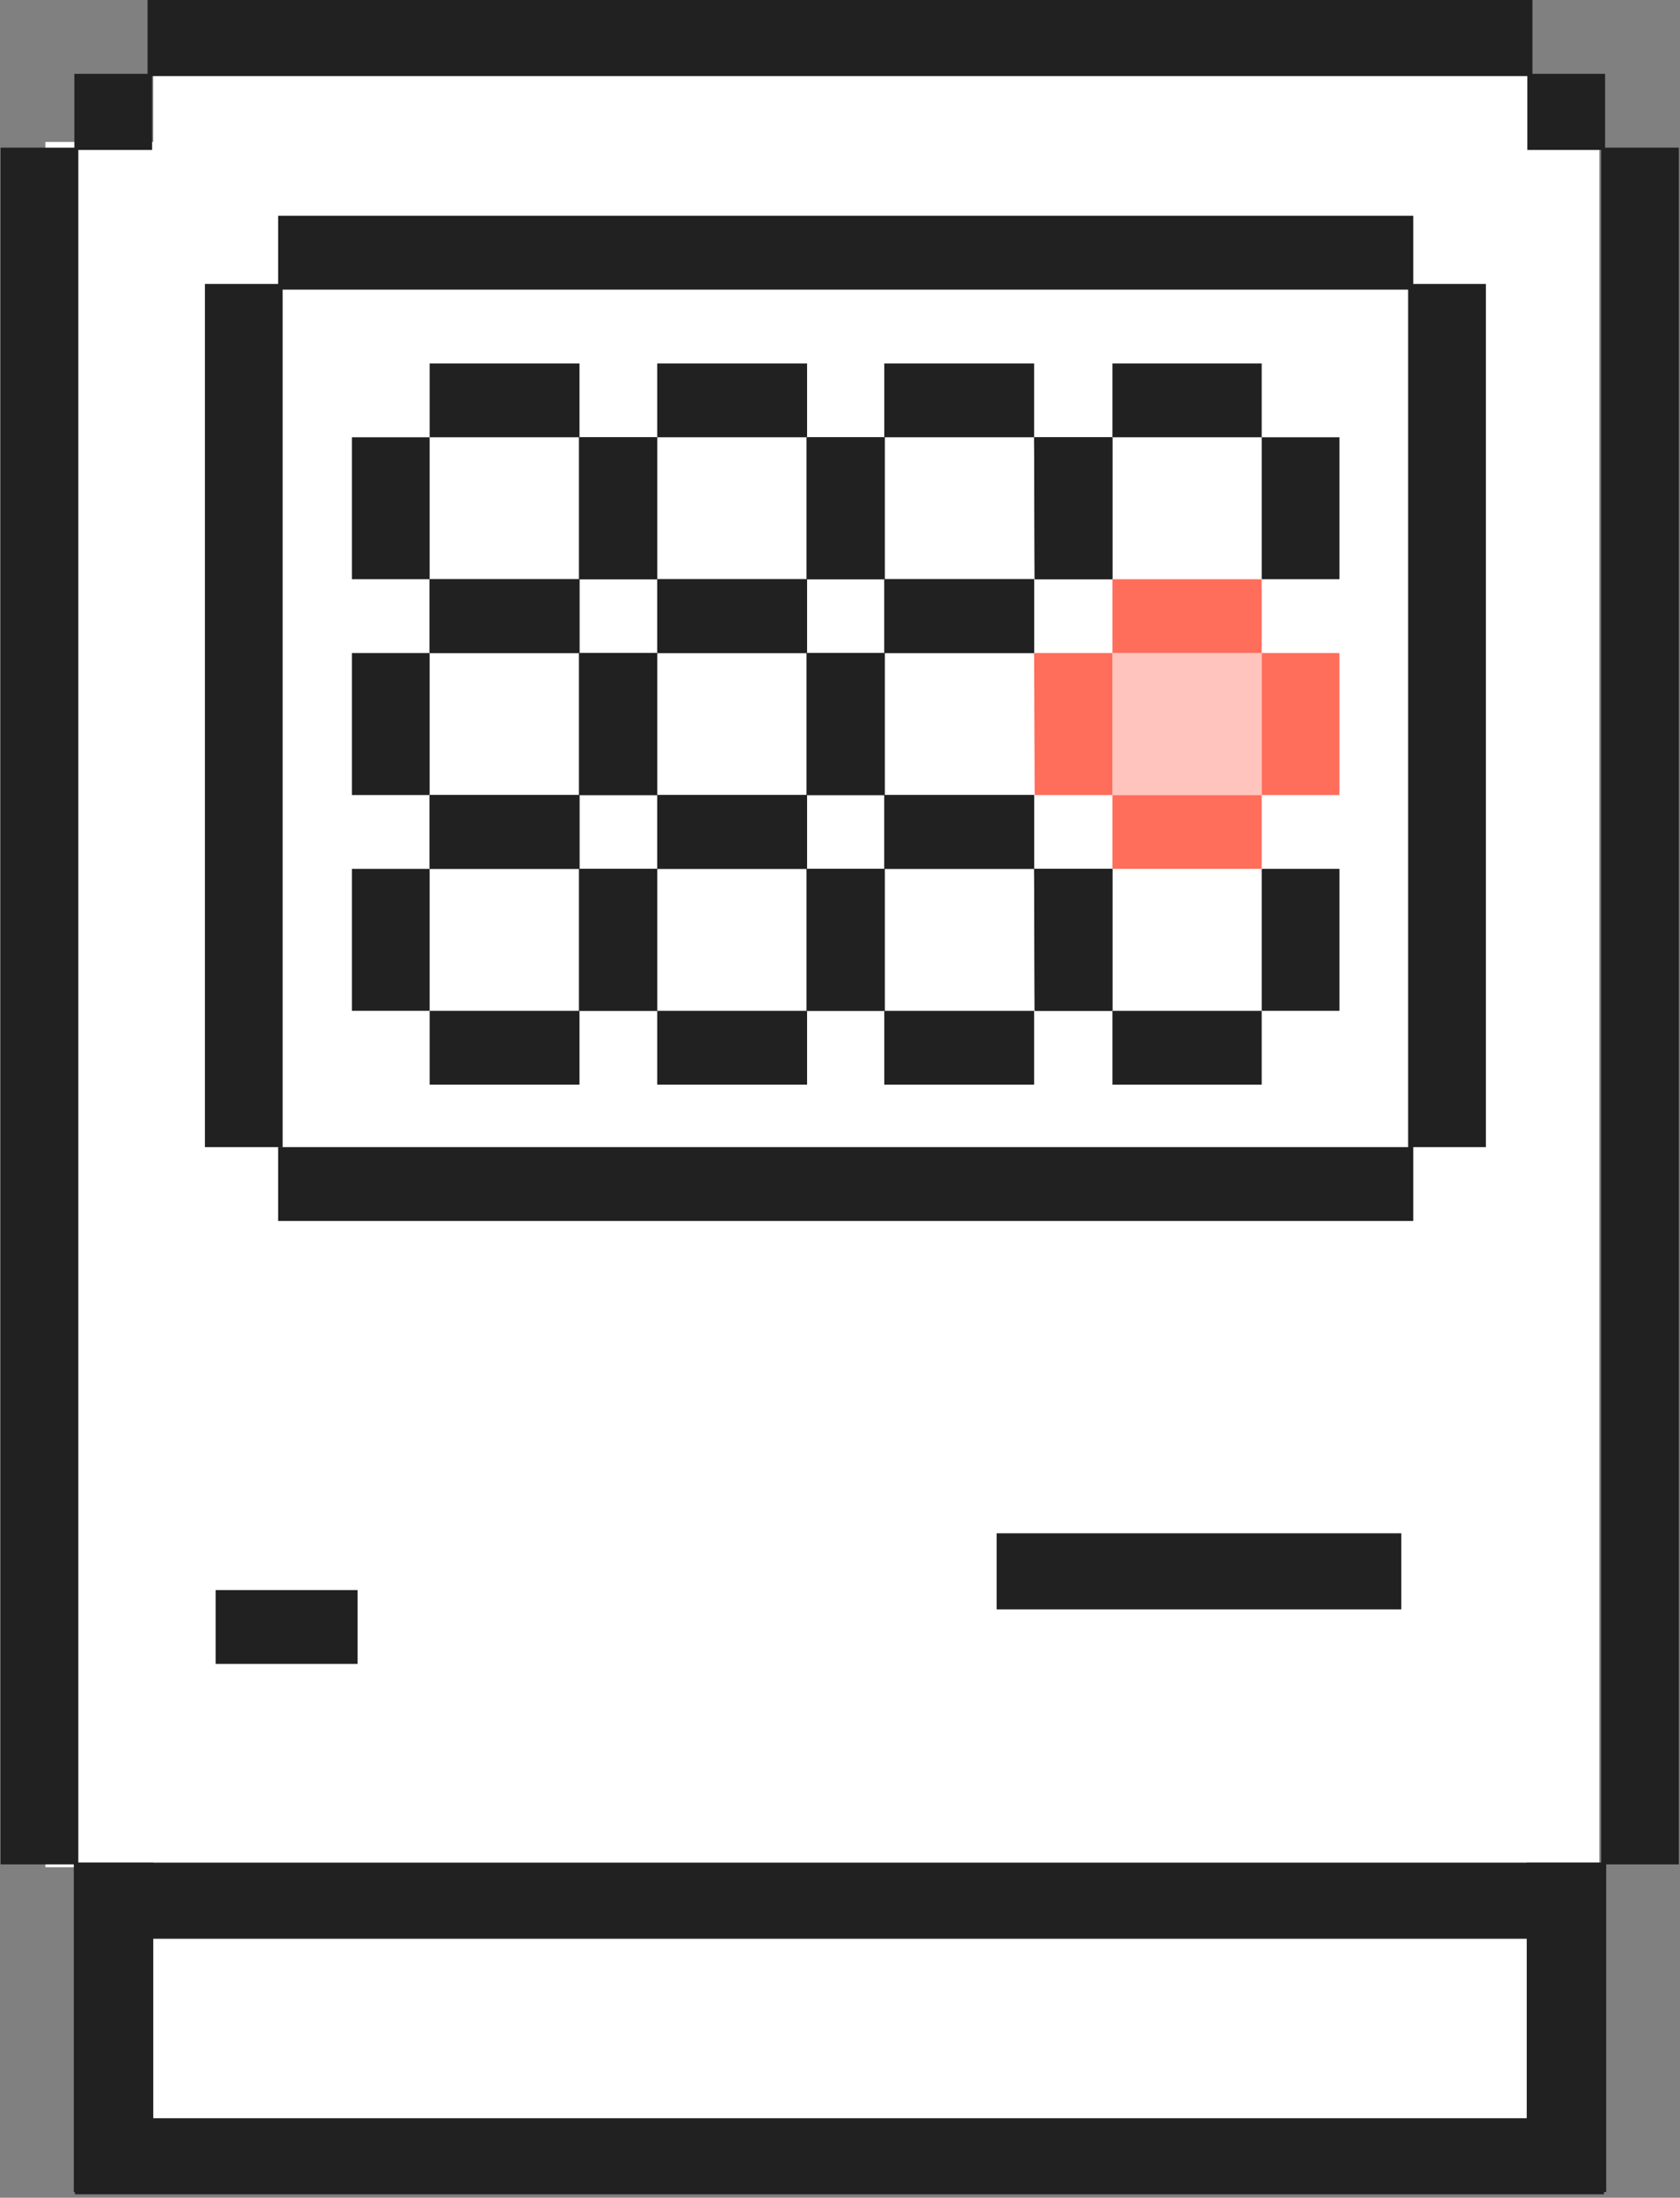 <svg height="387" width="296" xmlns="http://www.w3.org/2000/svg"><rect width="100%" height="100%" fill="#808080" stroke="none"/><g fill="none" fill-rule="evenodd"><path d="m8 25h273.8v303.8h-273.8z" fill="#fff"/><path d="m27 13h242.8v364h-242.8z" fill="#fff"/><g fill="#212121"><path d="m248.1 50h13.7v152h-13.7zm-222.1-50h244v13.4h-244zm-12.8 328h269.4v13.4h-269.4zm162.4-58h71.3v13.4h-71.3zm-126.6-68h200v13h-200z"/><path d="m49 38h200v13h-200zm-35.9-25h13.7v13.4h-13.7zm24.9 267h25v13h-25zm-24.8 93h269.4v13.4h-269.4zm268.9-347h13.7v302.3h-13.7z"/><path d="m.1 26h13.7v302.3h-13.7zm268.9 302h14v58h-14z"/><path d="m13 328h14v58h-14zm23.1-278h13.7v152h-13.7zm233-37h13.7v13.4h-13.7z"/><path d="m196 64h26.3v13h-26.3zm-13.8 13h13.8v25h-13.7zm40.1 0h13.7v25h-13.7z"/><path d="m155.8 64h26.4v13h-26.4zm0 38h26.4v13h-26.4zm-13.7-25h13.7v25h-13.7zm40.1 0h13.8v25h-13.7z"/><path d="m115.8 64h26.4v13h-26.4zm0 38h26.4v13h-26.4zm-13.8-25h13.8v25h-13.8zm40.2 0h13.7v25h-13.7z"/><path d="m75.7 64h26.4v13h-26.4zm0 38h26.4v13h-26.4zm-13.7-25h13.7v25h-13.7zm40.1 0h13.7v25h-13.7z"/><path d="m155.8 102h26.4v13h-26.4zm0 38h26.4v13h-26.4zm-13.7-25h13.7v25h-13.7z"/><path d="m115.8 102h26.4v13h-26.4zm0 38h26.4v13h-26.4zm-13.8-25h13.8v25h-13.8zm40.2 0h13.7v25h-13.7z"/><path d="m75.7 102h26.4v13h-26.4zm0 38h26.4v13h-26.4zm-13.7-25h13.7v25h-13.7zm40.1 0h13.7v25h-13.7z"/><path d="m155.8 140h26.4v13h-26.4zm0 38h26.4v13h-26.4zm-13.7-25h13.7v25h-13.7zm40.1 0h13.8v25h-13.7z"/><path d="m196 178h26.3v13h-26.3zm-13.8-25h13.8v25h-13.7zm40.1 0h13.7v25h-13.7z"/><path d="m115.8 140h26.4v13h-26.4zm0 38h26.4v13h-26.4zm-13.8-25h13.8v25h-13.8zm40.2 0h13.7v25h-13.7z"/><path d="m75.7 140h26.4v13h-26.4zm0 38h26.4v13h-26.4zm-13.7-25h13.7v25h-13.7zm40.1 0h13.7v25h-13.7z"/></g><g fill="#ff6d5b"><path d="m196 115h26.3v25h-26.3z" opacity=".4"/><path d="m196 102h26.3v13h-26.3zm0 38h26.3v13h-26.3zm-13.8-25h13.8v25h-13.7zm40.1 0h13.7v25h-13.7z"/></g></g></svg>